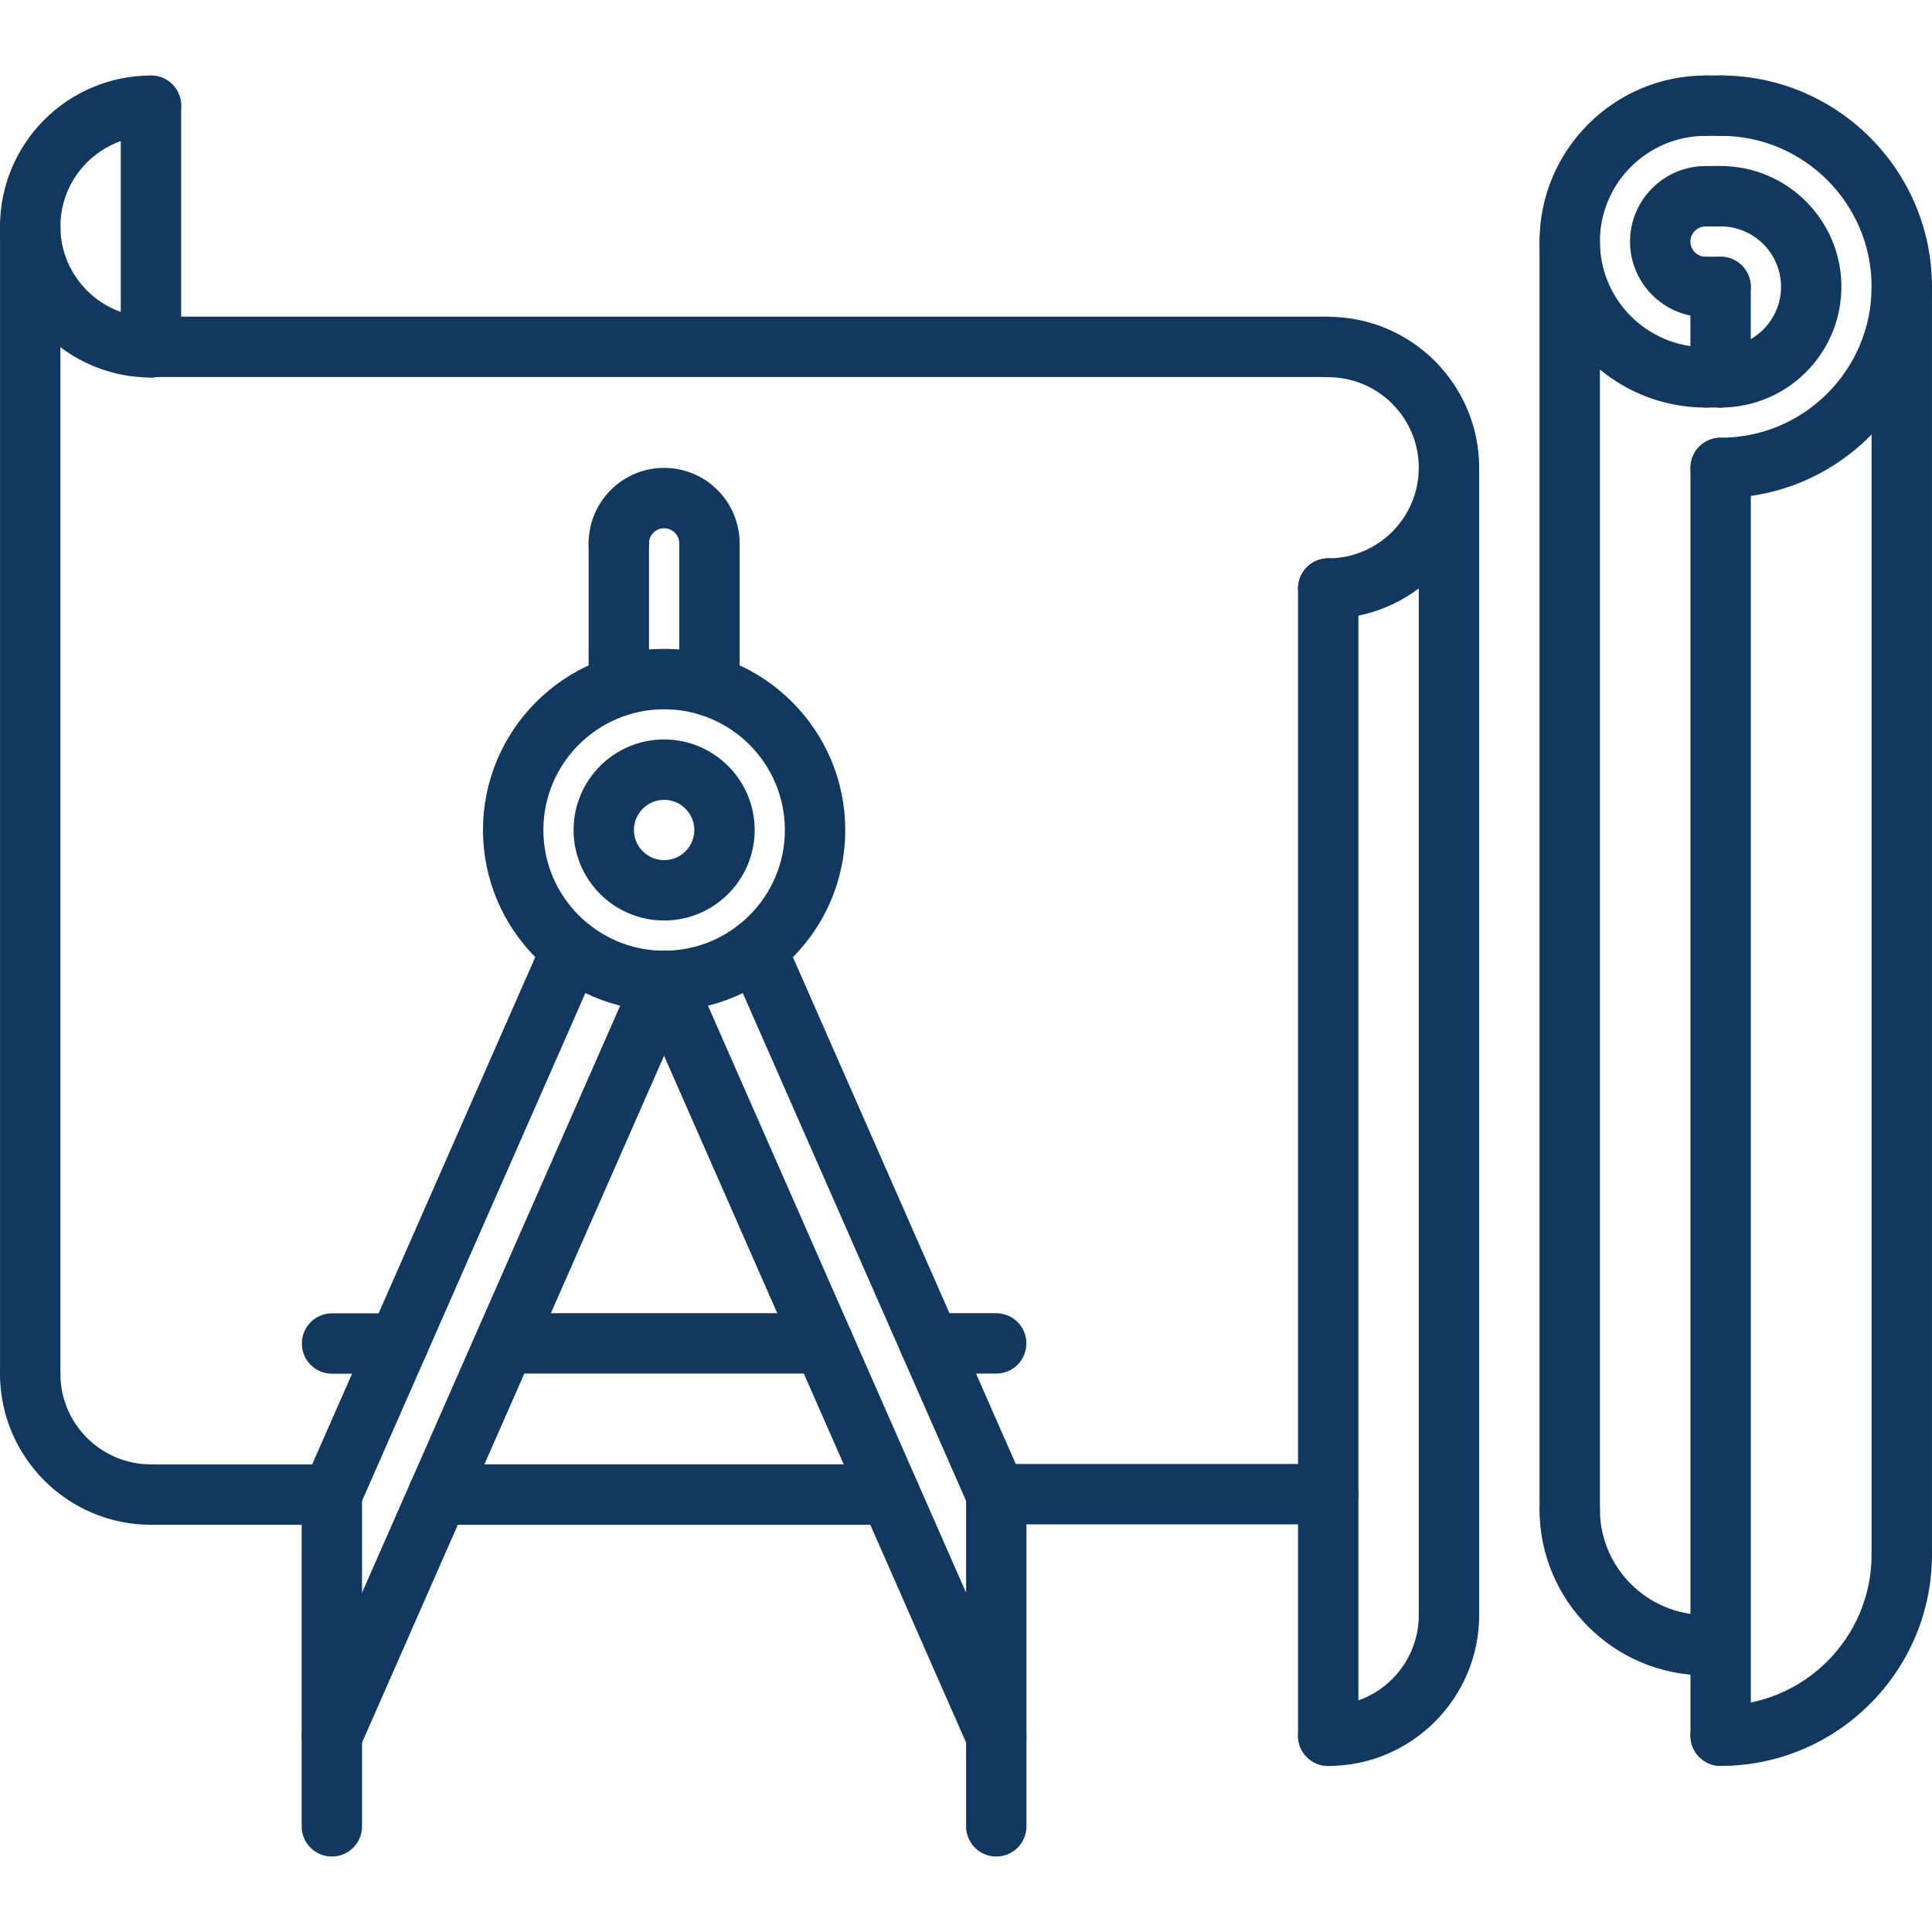 <?xml version="1.0"?>
<svg xmlns="http://www.w3.org/2000/svg" id="icons" enable-background="new 0 0 64 64" height="512px" viewBox="0 0 64 64" width="512px" class=""><g><g><g><path d="m56.999 16.5c-.553 0-1-.448-1-1s.447-1 1-1c2.757 0 5-2.243 5-5s-2.243-5-5-5c-.553 0-1-.448-1-1s.447-1 1-1c3.859 0 7 3.14 7 7s-3.141 7-7 7z" data-original="#000000" class="active-path" data-old_color="#000000" fill="#11395F"/></g><g><path d="m56.999 58.498c-.553 0-1-.447-1-1s.447-1 1-1c2.757 0 5-2.243 5-5 0-.553.447-1 1-1s1 .447 1 1c0 3.859-3.141 7-7 7z" data-original="#000000" class="active-path" data-old_color="#000000" fill="#11395F"/></g><g><path d="m56.499 13.501c-3.032 0-5.5-2.467-5.5-5.5s2.468-5.5 5.5-5.5c.553 0 1 .448 1 1s-.447 1-1 1c-1.93 0-3.5 1.57-3.5 3.5s1.57 3.5 3.5 3.5c.553 0 1 .448 1 1s-.447 1-1 1z" data-original="#000000" class="active-path" data-old_color="#000000" fill="#11395F"/></g><g><path d="m56.499 55.498c-3.032 0-5.5-2.468-5.5-5.5 0-.553.447-1 1-1s1 .447 1 1c0 1.93 1.57 3.5 3.5 3.5.553 0 1 .447 1 1s-.447 1-1 1z" data-original="#000000" class="active-path" data-old_color="#000000" fill="#11395F"/></g><g><path d="m56.499 10.505c-1.38 0-2.502-1.123-2.502-2.502s1.122-2.502 2.502-2.502c.553 0 1 .448 1 1s-.447 1-1 1c-.276 0-.502.225-.502.502s.226.502.502.502c.553 0 1 .448 1 1s-.447 1-1 1z" data-original="#000000" class="active-path" data-old_color="#000000" fill="#11395F"/></g><g><path d="m56.999 13.5c-.553 0-1-.448-1-1s.447-1 1-1c1.103 0 2-.897 2-2s-.897-2-2-2c-.553 0-1-.448-1-1s.447-1 1-1c2.206 0 4 1.794 4 4s-1.794 4-4 4z" data-original="#000000" class="active-path" data-old_color="#000000" fill="#11395F"/></g><g><path d="m56.999 58.498c-.553 0-1-.447-1-1v-41.998c0-.552.447-1 1-1s1 .448 1 1v41.998c0 .553-.447 1-1 1z" data-original="#000000" class="active-path" data-old_color="#000000" fill="#11395F"/></g><g><path d="m62.999 52.498c-.553 0-1-.447-1-1v-41.998c0-.552.447-1 1-1s1 .448 1 1v41.998c0 .553-.447 1-1 1z" data-original="#000000" class="active-path" data-old_color="#000000" fill="#11395F"/></g><g><path d="m56.997 13.501c-.553 0-1-.448-1-1v-2.996c0-.552.447-1 1-1s1 .448 1 1v2.996c0 .552-.447 1-1 1z" data-original="#000000" class="active-path" data-old_color="#000000" fill="#11395F"/></g><g><path d="m56.997 10.505h-.498c-.553 0-1-.448-1-1s.447-1 1-1h.498c.553 0 1 .448 1 1s-.447 1-1 1z" data-original="#000000" class="active-path" data-old_color="#000000" fill="#11395F"/></g><g><path d="m56.999 13.5h-.5c-.553 0-1-.448-1-1s.447-1 1-1h.5c.553 0 1 .448 1 1s-.447 1-1 1z" data-original="#000000" class="active-path" data-old_color="#000000" fill="#11395F"/></g><g><path d="m56.999 7.501h-.5c-.553 0-1-.448-1-1s.447-1 1-1h.5c.553 0 1 .448 1 1s-.447 1-1 1z" data-original="#000000" class="active-path" data-old_color="#000000" fill="#11395F"/></g><g><path d="m51.999 50.998c-.553 0-1-.447-1-1v-41.997c0-.552.447-1 1-1s1 .448 1 1v41.997c0 .553-.447 1-1 1z" data-original="#000000" class="active-path" data-old_color="#000000" fill="#11395F"/></g><g><path d="m43.999 20.495c-.553 0-1-.448-1-1s.447-1 1-1c1.654 0 3-1.346 3-3s-1.346-3-3-3c-.553 0-1-.448-1-1s.447-1 1-1c2.757 0 5 2.243 5 5s-2.243 5-5 5z" data-original="#000000" class="active-path" data-old_color="#000000" fill="#11395F"/></g><g><path d="m43.999 58.5c-.553 0-1-.447-1-1s.447-1 1-1c1.654 0 3-1.346 3-3 0-.553.447-1 1-1s1 .447 1 1c0 2.757-2.243 5-5 5z" data-original="#000000" class="active-path" data-old_color="#000000" fill="#11395F"/></g><g><path d="m43.999 58.5c-.553 0-1-.447-1-1v-38.005c0-.552.447-1 1-1s1 .448 1 1v38.005c0 .553-.447 1-1 1z" data-original="#000000" class="active-path" data-old_color="#000000" fill="#11395F"/></g><g><path d="m47.999 54.5c-.553 0-1-.447-1-1v-38.005c0-.552.447-1 1-1s1 .448 1 1v38.005c0 .553-.447 1-1 1z" data-original="#000000" class="active-path" data-old_color="#000000" fill="#11395F"/></g><g><path d="m43.999 12.49h-39.018c-.553 0-1-.448-1-1s.447-1 1-1h39.018c.553 0 1 .448 1 1s-.447 1-1 1z" data-original="#000000" class="active-path" data-old_color="#000000" fill="#11395F"/></g><g><path d="m43.999 50.496h-10.996c-.553 0-1-.447-1-1s.447-1 1-1h10.996c.553 0 1 .447 1 1s-.447 1-1 1z" data-original="#000000" class="active-path" data-old_color="#000000" fill="#11395F"/></g><g><path d="m5.001 50.51c-2.757 0-5-2.243-5-5 0-.553.447-1 1-1s1 .447 1 1c0 1.654 1.346 3 3 3 .553 0 1 .447 1 1s-.447 1-1 1z" data-original="#000000" class="active-path" data-old_color="#000000" fill="#11395F"/></g><g><path d="m1.001 8.502c-.553 0-1-.448-1-1 0-2.757 2.243-5 5-5 .553 0 1 .448 1 1s-.447 1-1 1c-1.654 0-3 1.346-3 3 0 .552-.447 1-1 1z" data-original="#000000" class="active-path" data-old_color="#000000" fill="#11395F"/></g><g><path d="m5.001 12.506c-.553 0-1-.448-1-1v-8.004c0-.552.447-1 1-1s1 .448 1 1v8.004c0 .552-.447 1-1 1z" data-original="#000000" class="active-path" data-old_color="#000000" fill="#11395F"/></g><g><path d="m1.001 46.51c-.553 0-1-.447-1-1v-38.008c0-.552.447-1 1-1s1 .448 1 1v38.008c0 .553-.447 1-1 1z" data-original="#000000" class="active-path" data-old_color="#000000" fill="#11395F"/></g><g><path d="m5.005 12.506c-2.759 0-5.004-2.245-5.004-5.004 0-.552.447-1 1-1s1 .448 1 1c0 1.656 1.348 3.004 3.004 3.004.553 0 1 .448 1 1s-.447 1-1 1z" data-original="#000000" class="active-path" data-old_color="#000000" fill="#11395F"/></g><g><path d="m10.993 50.51h-5.992c-.553 0-1-.447-1-1s.447-1 1-1h5.992c.553 0 1 .447 1 1s-.447 1-1 1z" data-original="#000000" class="active-path" data-old_color="#000000" fill="#11395F"/></g><g><path d="m29.476 50.508h-14.961c-.553 0-1-.447-1-1s.447-1 1-1h14.961c.553 0 1 .447 1 1s-.448 1-1 1z" data-original="#000000" class="active-path" data-old_color="#000000" fill="#11395F"/></g><g><path d="m56.999 4.5h-.5c-.553 0-1-.448-1-1s.447-1 1-1h.5c.553 0 1 .448 1 1s-.447 1-1 1z" data-original="#000000" class="active-path" data-old_color="#000000" fill="#11395F"/></g><g><g><path d="m22 33.493c-3.309 0-6-2.691-6-5.998 0-3.308 2.691-6 6-6s6 2.691 6 6c0 3.307-2.691 5.998-6 5.998zm0-9.997c-2.206 0-4 1.794-4 4 0 2.204 1.794 3.998 4 3.998s4-1.793 4-3.998c0-2.206-1.794-4-4-4z" data-original="#000000" class="active-path" data-old_color="#000000" fill="#11395F"/></g><g><path d="m22 30.493c-1.654 0-3-1.345-3-2.998 0-1.654 1.346-3 3-3s3 1.346 3 3c0 1.653-1.346 2.998-3 2.998zm0-3.998c-.552 0-1 .449-1 1 0 .55.448.998 1 .998s1-.448 1-.998c0-.551-.448-1-1-1z" data-original="#000000" class="active-path" data-old_color="#000000" fill="#11395F"/></g><g><path d="m23.501 19c-.553 0-1-.448-1-1 0-.276-.225-.501-.501-.501s-.501.224-.501.501c0 .552-.447 1-1 1s-1-.448-1-1c0-1.379 1.122-2.501 2.501-2.501s2.501 1.122 2.501 2.501c0 .552-.447 1-1 1z" data-original="#000000" class="active-path" data-old_color="#000000" fill="#11395F"/></g><g><path d="m33.004 58.518c-.385 0-.752-.223-.916-.598l-11.003-25.023c-.223-.505.007-1.095.513-1.318.507-.224 1.096.008 1.317.513l11.003 25.023c.223.506-.007 1.096-.513 1.317-.131.058-.267.086-.401.086z" data-original="#000000" class="active-path" data-old_color="#000000" fill="#11395F"/></g><g><path d="m33.003 61.5c-.553 0-1-.447-1-1v-10.99c0-.553.447-1 1-1s1 .447 1 1v10.99c0 .553-.447 1-1 1z" data-original="#000000" class="active-path" data-old_color="#000000" fill="#11395F"/></g><g><path d="m10.992 58.518c-.134 0-.271-.027-.401-.085-.506-.222-.735-.812-.513-1.317l11.003-25.023c.222-.505.81-.737 1.317-.513.506.223.735.813.513 1.318l-11.003 25.022c-.164.375-.531.598-.916.598z" data-original="#000000" class="active-path" data-old_color="#000000" fill="#11395F"/></g><g><path d="m33.004 50.51c-.385 0-.752-.223-.916-.598l-7.943-18.062c-.223-.505.007-1.095.513-1.318.508-.223 1.097.008 1.317.513l7.943 18.063c.223.505-.007 1.096-.513 1.317-.131.057-.267.085-.401.085z" data-original="#000000" class="active-path" data-old_color="#000000" fill="#11395F"/></g><g><path d="m10.992 50.51c-.134 0-.271-.027-.401-.085-.506-.222-.735-.813-.513-1.317l7.945-18.066c.222-.505.811-.736 1.317-.513s.735.813.513 1.318l-7.945 18.066c-.164.374-.531.597-.916.597z" data-original="#000000" class="active-path" data-old_color="#000000" fill="#11395F"/></g><g><path d="m10.993 61.5c-.553 0-1-.447-1-1v-10.99c0-.553.447-1 1-1s1 .447 1 1v10.99c0 .553-.447 1-1 1z" data-original="#000000" class="active-path" data-old_color="#000000" fill="#11395F"/></g><g><path d="m23.501 23.725c-.553 0-1-.448-1-1v-4.727c0-.552.447-1 1-1s1 .448 1 1v4.727c0 .552-.447 1-1 1z" data-original="#000000" class="active-path" data-old_color="#000000" fill="#11395F"/></g><g><path d="m20.499 23.725c-.553 0-1-.448-1-1v-4.727c0-.552.447-1 1-1s1 .448 1 1v4.727c0 .552-.447 1-1 1z" data-original="#000000" class="active-path" data-old_color="#000000" fill="#11395F"/></g><g><path d="m27.281 45.502h-10.525c-.553 0-1-.447-1-1s.447-1 1-1h10.525c.553 0 1 .447 1 1s-.447 1-1 1z" data-original="#000000" class="active-path" data-old_color="#000000" fill="#11395F"/></g><g><path d="m33.001 45.502h-2.199c-.553 0-1-.447-1-1s.447-1 1-1h2.199c.553 0 1 .447 1 1s-.447 1-1 1z" data-original="#000000" class="active-path" data-old_color="#000000" fill="#11395F"/></g><g><path d="m13.194 45.506h-2.195c-.553 0-1-.447-1-1s.447-1 1-1h2.195c.553 0 1 .447 1 1s-.447 1-1 1z" data-original="#000000" class="active-path" data-old_color="#000000" fill="#11395F"/></g></g></g></g> </svg>
